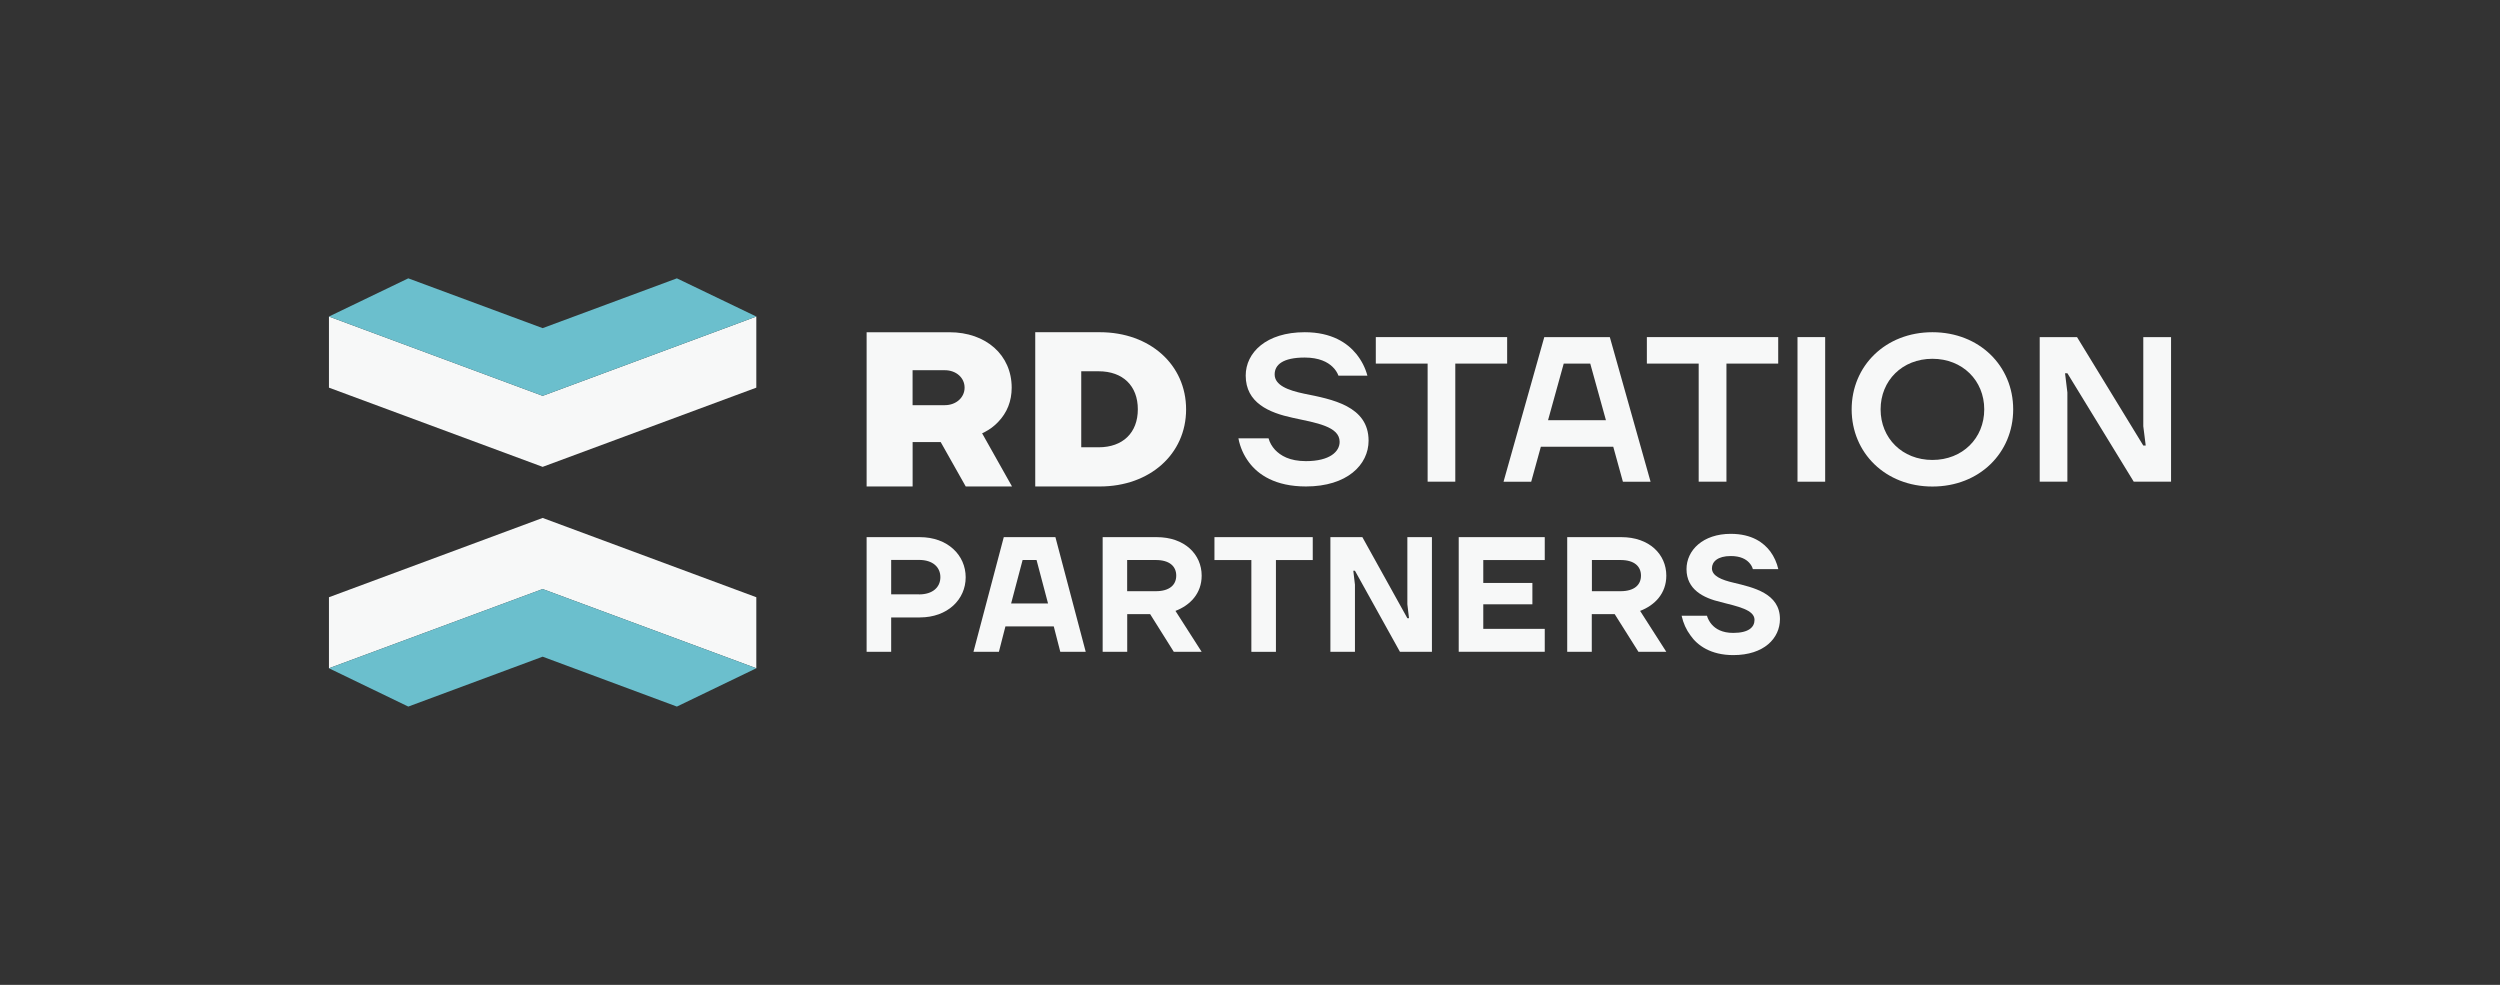 <?xml version="1.0" encoding="UTF-8"?>
<svg id="Camada_2" data-name="Camada 2" xmlns="http://www.w3.org/2000/svg" viewBox="0 0 803.24 316.44">
  <rect x="0" y="0" width="803.24" height="316.44" fill="#333333" stroke="none"/>
  <defs>
    <style>
      .cls-1 {
        fill: #6bbfcd;
      }

      .cls-2 {
        fill: none;
      }

      .cls-3 {
        fill: #f7f8f8;
      }
    </style>
  </defs>
  <g id="Camada_1-2" data-name="Camada 1">
    <g>
      <g>
        <g>
          <g>
            <polygon class="cls-3" points="174.35 189.26 174.35 189.26 243 214.71 243 191.89 174.35 166.41 105.69 191.89 105.69 214.71 174.35 189.26"/>
            <polygon class="cls-3" points="174.35 127.18 174.35 127.18 105.69 101.7 105.69 124.55 174.35 150 243 124.55 243 101.7 174.35 127.18"/>
          </g>
          <g>
            <polygon class="cls-1" points="174.35 189.26 105.69 214.71 131.18 227.02 174.35 210.99 217.48 227.02 243 214.71 174.35 189.26 174.35 189.26 174.35 189.26 174.35 189.26"/>
            <polygon class="cls-1" points="174.35 127.18 243 101.7 217.48 89.43 174.35 105.43 131.18 89.43 105.69 101.7 174.35 127.18 174.35 127.18 174.35 127.18 174.35 127.18"/>
          </g>
        </g>
        <path class="cls-3" d="M407.57,140.8c.38,1.41,1.1,2.63,2.1,3.73,1.78,1.85,4.63,3.63,9.92,3.63,7.73,0,10.83-3.1,10.83-6.2,0-4.95-7.51-6.1-15.09-7.73-7.58-1.63-15.09-4.79-15.09-13.56,0-7.36,6.57-13.93,18.97-13.93,8.67,0,13.71,3.47,16.56,6.98,1.69,2.1,2.88,4.41,3.57,6.98h-9.3c-.38-1-1-2-1.94-2.88-1.53-1.47-4.26-2.94-8.89-2.94-7.04,0-9.67,2.32-9.67,5.42,0,3.47,4.26,5.1,9.52,6.2,8.89,1.78,20.66,3.94,20.66,15.09,0,7.73-6.89,14.71-20.13,14.71-9.83,0-15.34-3.79-18.28-7.73-1.69-2.25-2.88-4.88-3.41-7.73h9.67v-.03Z"/>
        <polygon class="cls-3" points="442.04 108.31 484.24 108.31 484.24 116.82 467.58 116.82 467.58 154.76 458.69 154.76 458.69 116.82 442.04 116.82 442.04 108.31"/>
        <path class="cls-3" d="M515.98,135.01l-5.04-18.19h-8.52l-5.04,18.19h18.6ZM496.16,108.31h21.07l13.09,46.46h-8.89l-3.1-11.24h-23.26l-3.1,11.24h-8.89l13.09-46.46Z"/>
        <polygon class="cls-3" points="529.13 108.31 571.33 108.31 571.33 116.82 554.7 116.82 554.7 154.76 545.78 154.76 545.78 116.82 529.13 116.82 529.13 108.31"/>
        <rect class="cls-3" x="577.53" y="108.31" width="8.89" height="46.46"/>
        <path class="cls-3" d="M620.88,147.78c9.67,0,16.65-6.98,16.65-16.25s-6.98-16.25-16.65-16.25-16.65,6.98-16.65,16.25,6.98,16.25,16.65,16.25M620.88,106.74c15.09,0,25.95,10.83,25.95,24.79s-10.83,24.79-25.95,24.79-25.95-10.83-25.95-24.79,10.86-24.79,25.95-24.79"/>
        <polygon class="cls-3" points="655.35 108.31 667.34 108.31 688.63 143.15 689.41 143.15 688.63 136.95 688.63 108.31 697.55 108.31 697.55 154.76 685.56 154.76 664.24 119.92 663.49 119.92 664.24 126.09 664.24 154.76 655.35 154.76 655.35 108.31"/>
        <path class="cls-3" d="M303.57,130.19h-10.36v-11.24h10.36c3.63,0,6.35,2.41,6.35,5.6s-2.75,5.63-6.35,5.63M316.38,138.8c1.53-.75,2.97-1.82,4.29-3.19,2.91-3.01,4.38-6.73,4.38-11.05,0-10.49-8.23-17.81-20-17.81h-26.61v49.56h14.78v-14.28h9.02l8.05,14.28h14.87l-9.61-17.09.85-.41Z"/>
        <path class="cls-3" d="M347.4,143.71v-24.42h5.6c7.76,0,12.58,4.66,12.58,12.21s-4.82,12.21-12.58,12.21h-5.6ZM381.09,131.53c0-14.37-11.65-24.79-27.71-24.79h-20.76v49.56h20.76c16.06,0,27.71-10.42,27.71-24.76"/>
        <path class="cls-3" d="M278.44,172.58h17.09c8.95,0,14.74,5.79,14.74,12.9s-5.79,12.9-14.74,12.9h-9.2v11.05h-7.89v-36.85ZM295.28,190.98c4.48,0,6.86-2.38,6.86-5.54s-2.38-5.54-6.86-5.54h-8.95v11.05h8.95v.03Z"/>
        <path class="cls-3" d="M322.51,172.58h16.59l9.74,36.85h-8.17l-2.1-8.17h-15.53l-2.1,8.17h-8.17l9.74-36.85ZM336.73,193.89l-3.69-13.96h-4.48l-3.69,13.96h11.86Z"/>
        <path class="cls-3" d="M354.26,172.58h17.37c9.02,0,14.46,5.54,14.46,12.37,0,5.73-3.69,9.52-8.42,11.33l8.42,13.15h-8.95l-7.61-12.12h-7.36v12.12h-7.89v-36.85h-.03ZM371.35,189.95c4.48,0,6.57-2.07,6.57-5.01s-2.1-5.01-6.57-5.01h-9.2v10.02h9.2Z"/>
        <path class="cls-3" d="M390.19,172.58h31.59v7.36h-11.83v29.49h-7.89v-29.49h-11.86v-7.36Z"/>
        <path class="cls-3" d="M427.45,172.58h10.27l14.46,26.05h.53l-.53-4.48v-21.57h7.89v36.85h-10.27l-14.46-26.05h-.53l.53,4.48v21.57h-7.89v-36.85Z"/>
        <path class="cls-3" d="M468.68,172.58h27.64v7.36h-19.75v7.36h15.78v6.86h-15.78v7.89h19.75v7.36h-27.64v-36.81Z"/>
        <path class="cls-3" d="M503.55,172.58h17.37c9.02,0,14.46,5.54,14.46,12.37,0,5.73-3.69,9.52-8.42,11.33l8.42,13.15h-8.95l-7.64-12.12h-7.36v12.12h-7.89v-36.85ZM520.67,189.95c4.48,0,6.57-2.07,6.57-5.01s-2.1-5.01-6.57-5.01h-9.2v10.02h9.2Z"/>
        <path class="cls-3" d="M548.44,197.84c.31,1.06.85,2,1.53,2.79,1.22,1.41,3.32,2.72,6.89,2.72,5.01,0,6.86-1.85,6.86-4.19,0-3.26-5.42-4.32-10.89-5.73-5.54-1.31-10.96-4.01-10.96-10.58,0-6.04,5.26-11.33,14.21-11.33,6.86,0,10.64,2.88,12.74,5.7,1.22,1.69,2.07,3.57,2.54,5.63h-8.17c-.22-.78-.63-1.47-1.22-2.1-1-1.06-2.72-2.1-5.89-2.1-4.23,0-6.04,1.85-6.04,3.94,0,2.47,3.07,3.73,6.95,4.63,6.32,1.53,14.9,3.38,14.9,11.68,0,6.17-5.1,11.58-15,11.58-7.2,0-11.52-3.1-13.74-6.32-1.38-1.85-2.32-3.94-2.85-6.32h8.14Z"/>
      </g>
      <rect class="cls-2" width="803.24" height="316.44"/>
    </g>
  </g>
</svg>